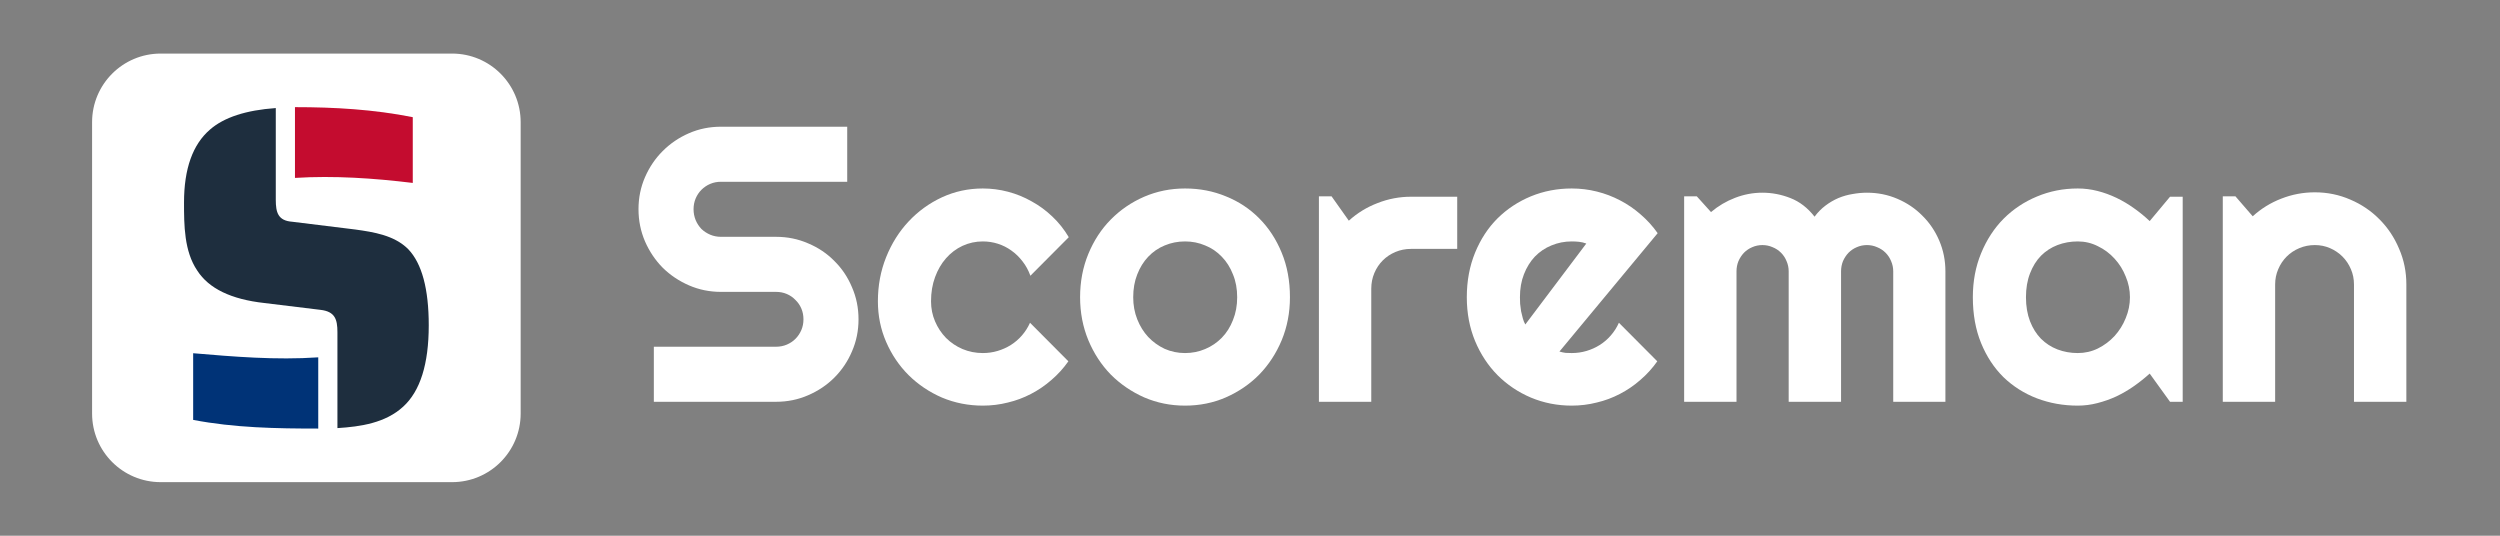 <svg width="140" height="30" viewBox="0 0 140 30" fill="none" xmlns="http://www.w3.org/2000/svg">
<rect x="0" y="0" width="140" height="30" fill="#808080" stroke="none"/>
<path d="M35.756 11.715C35.756 11.078 35.878 10.479 36.121 9.921C36.365 9.362 36.694 8.875 37.11 8.46C37.532 8.037 38.023 7.704 38.581 7.461C39.14 7.217 39.738 7.096 40.375 7.096H47.444V10.179H40.375C40.16 10.179 39.96 10.218 39.774 10.297C39.587 10.376 39.423 10.487 39.279 10.63C39.144 10.766 39.036 10.927 38.957 11.113C38.879 11.3 38.839 11.5 38.839 11.715C38.839 11.93 38.879 12.134 38.957 12.327C39.036 12.513 39.144 12.678 39.279 12.821C39.423 12.957 39.587 13.065 39.774 13.144C39.96 13.222 40.16 13.262 40.375 13.262H43.458C44.096 13.262 44.694 13.383 45.252 13.627C45.818 13.863 46.309 14.193 46.724 14.615C47.146 15.031 47.476 15.521 47.712 16.087C47.956 16.645 48.077 17.244 48.077 17.881C48.077 18.518 47.956 19.116 47.712 19.675C47.476 20.233 47.146 20.724 46.724 21.146C46.309 21.562 45.818 21.891 45.252 22.135C44.694 22.378 44.096 22.5 43.458 22.5H36.615V19.417H43.458C43.673 19.417 43.874 19.378 44.06 19.299C44.246 19.22 44.407 19.113 44.543 18.977C44.686 18.833 44.797 18.669 44.876 18.482C44.955 18.296 44.994 18.096 44.994 17.881C44.994 17.666 44.955 17.465 44.876 17.279C44.797 17.093 44.686 16.932 44.543 16.796C44.407 16.653 44.246 16.542 44.06 16.463C43.874 16.384 43.673 16.345 43.458 16.345H40.375C39.738 16.345 39.14 16.223 38.581 15.979C38.023 15.736 37.532 15.407 37.11 14.991C36.694 14.569 36.365 14.078 36.121 13.52C35.878 12.954 35.756 12.352 35.756 11.715Z" fill="white"/>
<path d="M59.851 13.283L57.702 15.442C57.595 15.142 57.448 14.873 57.262 14.637C57.076 14.393 56.864 14.189 56.628 14.024C56.399 13.86 56.148 13.734 55.876 13.648C55.604 13.562 55.325 13.52 55.038 13.52C54.637 13.52 54.258 13.602 53.9 13.767C53.549 13.931 53.241 14.164 52.976 14.465C52.718 14.758 52.514 15.109 52.364 15.518C52.213 15.926 52.138 16.377 52.138 16.871C52.138 17.272 52.213 17.648 52.364 17.999C52.514 18.35 52.718 18.658 52.976 18.923C53.241 19.188 53.549 19.395 53.9 19.546C54.258 19.696 54.637 19.771 55.038 19.771C55.325 19.771 55.6 19.732 55.865 19.653C56.13 19.575 56.377 19.463 56.607 19.32C56.843 19.17 57.051 18.991 57.23 18.783C57.416 18.568 57.566 18.332 57.681 18.074L59.829 20.233C59.557 20.62 59.242 20.967 58.884 21.275C58.533 21.583 58.15 21.845 57.735 22.06C57.326 22.274 56.893 22.436 56.435 22.543C55.984 22.658 55.518 22.715 55.038 22.715C54.229 22.715 53.466 22.564 52.75 22.264C52.041 21.956 51.418 21.537 50.881 21.007C50.351 20.477 49.932 19.857 49.624 19.148C49.316 18.439 49.162 17.68 49.162 16.871C49.162 15.99 49.316 15.167 49.624 14.4C49.932 13.634 50.351 12.968 50.881 12.402C51.418 11.829 52.041 11.378 52.75 11.049C53.466 10.719 54.229 10.555 55.038 10.555C55.518 10.555 55.987 10.616 56.446 10.737C56.911 10.859 57.352 11.038 57.767 11.274C58.189 11.504 58.576 11.787 58.927 12.123C59.285 12.46 59.593 12.846 59.851 13.283Z" fill="white"/>
<path d="M72.237 16.645C72.237 17.505 72.083 18.307 71.775 19.052C71.467 19.789 71.048 20.43 70.518 20.975C69.988 21.512 69.365 21.938 68.649 22.253C67.94 22.561 67.177 22.715 66.361 22.715C65.551 22.715 64.789 22.561 64.073 22.253C63.364 21.938 62.74 21.512 62.203 20.975C61.673 20.43 61.255 19.789 60.947 19.052C60.639 18.307 60.485 17.505 60.485 16.645C60.485 15.772 60.639 14.963 60.947 14.218C61.255 13.473 61.673 12.832 62.203 12.295C62.74 11.751 63.364 11.325 64.073 11.017C64.789 10.709 65.551 10.555 66.361 10.555C67.177 10.555 67.94 10.701 68.649 10.995C69.365 11.282 69.988 11.693 70.518 12.23C71.048 12.76 71.467 13.401 71.775 14.153C72.083 14.898 72.237 15.729 72.237 16.645ZM69.282 16.645C69.282 16.173 69.204 15.747 69.046 15.367C68.896 14.98 68.688 14.651 68.423 14.379C68.158 14.1 67.847 13.888 67.489 13.745C67.138 13.595 66.762 13.52 66.361 13.52C65.96 13.52 65.58 13.595 65.222 13.745C64.871 13.888 64.563 14.1 64.298 14.379C64.04 14.651 63.836 14.98 63.686 15.367C63.535 15.747 63.46 16.173 63.46 16.645C63.46 17.09 63.535 17.501 63.686 17.881C63.836 18.26 64.04 18.59 64.298 18.869C64.563 19.148 64.871 19.37 65.222 19.535C65.58 19.693 65.96 19.771 66.361 19.771C66.762 19.771 67.138 19.696 67.489 19.546C67.847 19.395 68.158 19.184 68.423 18.912C68.688 18.64 68.896 18.311 69.046 17.924C69.204 17.537 69.282 17.111 69.282 16.645Z" fill="white"/>
<path d="M76.791 22.5H73.859V10.995H74.568L75.534 12.359C76.007 11.93 76.544 11.6 77.146 11.371C77.747 11.135 78.37 11.017 79.015 11.017H81.604V13.938H79.015C78.707 13.938 78.417 13.996 78.145 14.11C77.873 14.225 77.636 14.383 77.436 14.583C77.235 14.784 77.078 15.02 76.963 15.292C76.849 15.564 76.791 15.854 76.791 16.162V22.5Z" fill="white"/>
<path d="M87.329 19.686C87.444 19.721 87.558 19.746 87.673 19.761C87.788 19.768 87.902 19.771 88.017 19.771C88.303 19.771 88.579 19.732 88.844 19.653C89.109 19.575 89.356 19.463 89.585 19.32C89.822 19.17 90.029 18.991 90.208 18.783C90.394 18.568 90.545 18.332 90.659 18.074L92.808 20.233C92.536 20.62 92.221 20.967 91.862 21.275C91.512 21.583 91.129 21.845 90.713 22.06C90.305 22.274 89.872 22.436 89.413 22.543C88.962 22.658 88.497 22.715 88.017 22.715C87.208 22.715 86.445 22.564 85.729 22.264C85.02 21.963 84.397 21.544 83.86 21.007C83.33 20.47 82.911 19.832 82.603 19.095C82.295 18.35 82.141 17.534 82.141 16.645C82.141 15.736 82.295 14.905 82.603 14.153C82.911 13.401 83.33 12.76 83.86 12.23C84.397 11.7 85.02 11.289 85.729 10.995C86.445 10.701 87.208 10.555 88.017 10.555C88.497 10.555 88.966 10.612 89.424 10.727C89.882 10.841 90.316 11.006 90.724 11.221C91.139 11.435 91.526 11.7 91.884 12.016C92.242 12.324 92.557 12.671 92.829 13.058L87.329 19.686ZM88.833 13.638C88.697 13.588 88.561 13.555 88.425 13.541C88.296 13.527 88.16 13.52 88.017 13.52C87.616 13.52 87.236 13.595 86.878 13.745C86.527 13.888 86.219 14.096 85.954 14.368C85.697 14.64 85.492 14.97 85.342 15.356C85.192 15.736 85.117 16.166 85.117 16.645C85.117 16.753 85.12 16.875 85.127 17.011C85.141 17.147 85.159 17.287 85.181 17.43C85.21 17.566 85.242 17.698 85.278 17.827C85.313 17.956 85.36 18.071 85.417 18.171L88.833 13.638Z" fill="white"/>
<path d="M108.943 22.5H106.021V15.195C106.021 14.995 105.981 14.805 105.903 14.626C105.831 14.447 105.727 14.289 105.591 14.153C105.455 14.017 105.297 13.913 105.118 13.842C104.939 13.763 104.75 13.724 104.549 13.724C104.349 13.724 104.159 13.763 103.98 13.842C103.808 13.913 103.654 14.017 103.518 14.153C103.389 14.289 103.285 14.447 103.206 14.626C103.135 14.805 103.099 14.995 103.099 15.195V22.5H100.166V15.195C100.166 14.995 100.127 14.805 100.048 14.626C99.977 14.447 99.873 14.289 99.737 14.153C99.6 14.017 99.443 13.913 99.264 13.842C99.085 13.763 98.895 13.724 98.695 13.724C98.494 13.724 98.304 13.763 98.125 13.842C97.953 13.913 97.799 14.017 97.663 14.153C97.534 14.289 97.431 14.447 97.352 14.626C97.28 14.805 97.244 14.995 97.244 15.195V22.5H94.312V10.995H95.021L95.816 11.876C96.224 11.532 96.671 11.267 97.158 11.081C97.653 10.888 98.165 10.791 98.695 10.791C99.232 10.791 99.754 10.891 100.263 11.092C100.779 11.292 101.23 11.64 101.616 12.134C101.795 11.89 102 11.683 102.229 11.511C102.458 11.339 102.698 11.199 102.948 11.092C103.206 10.984 103.471 10.909 103.743 10.866C104.016 10.816 104.284 10.791 104.549 10.791C105.158 10.791 105.727 10.906 106.257 11.135C106.794 11.364 107.26 11.679 107.654 12.08C108.055 12.474 108.37 12.94 108.599 13.477C108.828 14.014 108.943 14.587 108.943 15.195V22.5Z" fill="white"/>
<path d="M122.231 22.5H121.522L120.383 20.921C120.104 21.172 119.807 21.408 119.491 21.63C119.184 21.845 118.858 22.035 118.514 22.199C118.17 22.357 117.816 22.482 117.45 22.575C117.092 22.668 116.727 22.715 116.355 22.715C115.545 22.715 114.783 22.579 114.067 22.307C113.358 22.035 112.735 21.641 112.198 21.125C111.668 20.602 111.249 19.965 110.941 19.213C110.633 18.461 110.479 17.605 110.479 16.645C110.479 15.75 110.633 14.93 110.941 14.185C111.249 13.434 111.668 12.789 112.198 12.252C112.735 11.715 113.358 11.3 114.067 11.006C114.783 10.705 115.545 10.555 116.355 10.555C116.727 10.555 117.096 10.601 117.461 10.694C117.826 10.787 118.181 10.916 118.525 11.081C118.868 11.246 119.194 11.439 119.502 11.661C119.817 11.883 120.111 12.123 120.383 12.381L121.522 11.017H122.231V22.5ZM119.277 16.645C119.277 16.244 119.198 15.858 119.04 15.485C118.89 15.106 118.682 14.773 118.417 14.486C118.152 14.193 117.841 13.96 117.483 13.788C117.132 13.609 116.756 13.52 116.355 13.52C115.954 13.52 115.574 13.588 115.216 13.724C114.865 13.86 114.557 14.06 114.292 14.325C114.034 14.59 113.83 14.92 113.68 15.313C113.53 15.7 113.454 16.144 113.454 16.645C113.454 17.147 113.53 17.594 113.68 17.988C113.83 18.375 114.034 18.701 114.292 18.966C114.557 19.231 114.865 19.431 115.216 19.567C115.574 19.703 115.954 19.771 116.355 19.771C116.756 19.771 117.132 19.686 117.483 19.514C117.841 19.335 118.152 19.102 118.417 18.815C118.682 18.522 118.89 18.189 119.04 17.816C119.198 17.437 119.277 17.047 119.277 16.645Z" fill="white"/>
<path d="M127.408 22.5H124.476V10.995H125.185L126.152 12.112C126.624 11.683 127.158 11.353 127.752 11.124C128.354 10.888 128.98 10.77 129.632 10.77C130.334 10.77 130.996 10.906 131.619 11.178C132.242 11.443 132.787 11.812 133.252 12.284C133.718 12.75 134.083 13.297 134.348 13.928C134.62 14.551 134.756 15.217 134.756 15.926V22.5H131.823V15.926C131.823 15.625 131.766 15.342 131.652 15.077C131.537 14.805 131.379 14.569 131.179 14.368C130.978 14.168 130.746 14.01 130.481 13.896C130.216 13.781 129.933 13.724 129.632 13.724C129.324 13.724 129.034 13.781 128.762 13.896C128.49 14.01 128.253 14.168 128.053 14.368C127.852 14.569 127.695 14.805 127.58 15.077C127.466 15.342 127.408 15.625 127.408 15.926V22.5Z" fill="white"/>
<g clip-path="url(#clip0_1304_22)">
<path d="M5.157 6.84C5.157 4.719 6.877 3 8.997 3H25.317C27.438 3 29.157 4.719 29.157 6.84V23.16C29.157 25.281 27.438 27 25.317 27H8.997C6.877 27 5.157 25.281 5.157 23.16V6.84Z" fill="white"/>
<path d="M18.896 18.605C18.896 17.872 18.753 17.447 17.95 17.352L14.805 16.969C12.947 16.764 11.694 16.159 11.047 15.153C10.31 14.07 10.305 12.603 10.305 11.344C10.305 9.452 10.791 8.088 11.763 7.253C12.547 6.571 13.774 6.17 15.444 6.051V11.19C15.444 11.887 15.563 12.36 16.365 12.418L19.893 12.852C20.933 12.997 22.085 13.177 22.859 13.952C23.626 14.753 24.01 16.176 24.01 18.221C24.01 20.386 23.532 21.903 22.578 22.773C21.585 23.686 20.193 23.893 18.896 23.974V18.605Z" fill="#1E2E3E"/>
<path d="M10.817 19.781V23.514C13.124 23.958 15.481 24 17.822 24V20.011C15.445 20.174 13.071 19.972 10.817 19.781L10.817 19.781Z" fill="#003377"/>
<path d="M16.518 6V9.963C18.718 9.826 20.929 9.979 23.115 10.244V6.562C20.937 6.127 18.734 6 16.518 6Z" fill="#C40C2F"/>
</g>
<defs>
<clipPath id="clip0_1304_22">
<rect width="24" height="24" fill="white" transform="translate(5.157 3)"/>
</clipPath>
</defs>
</svg>
